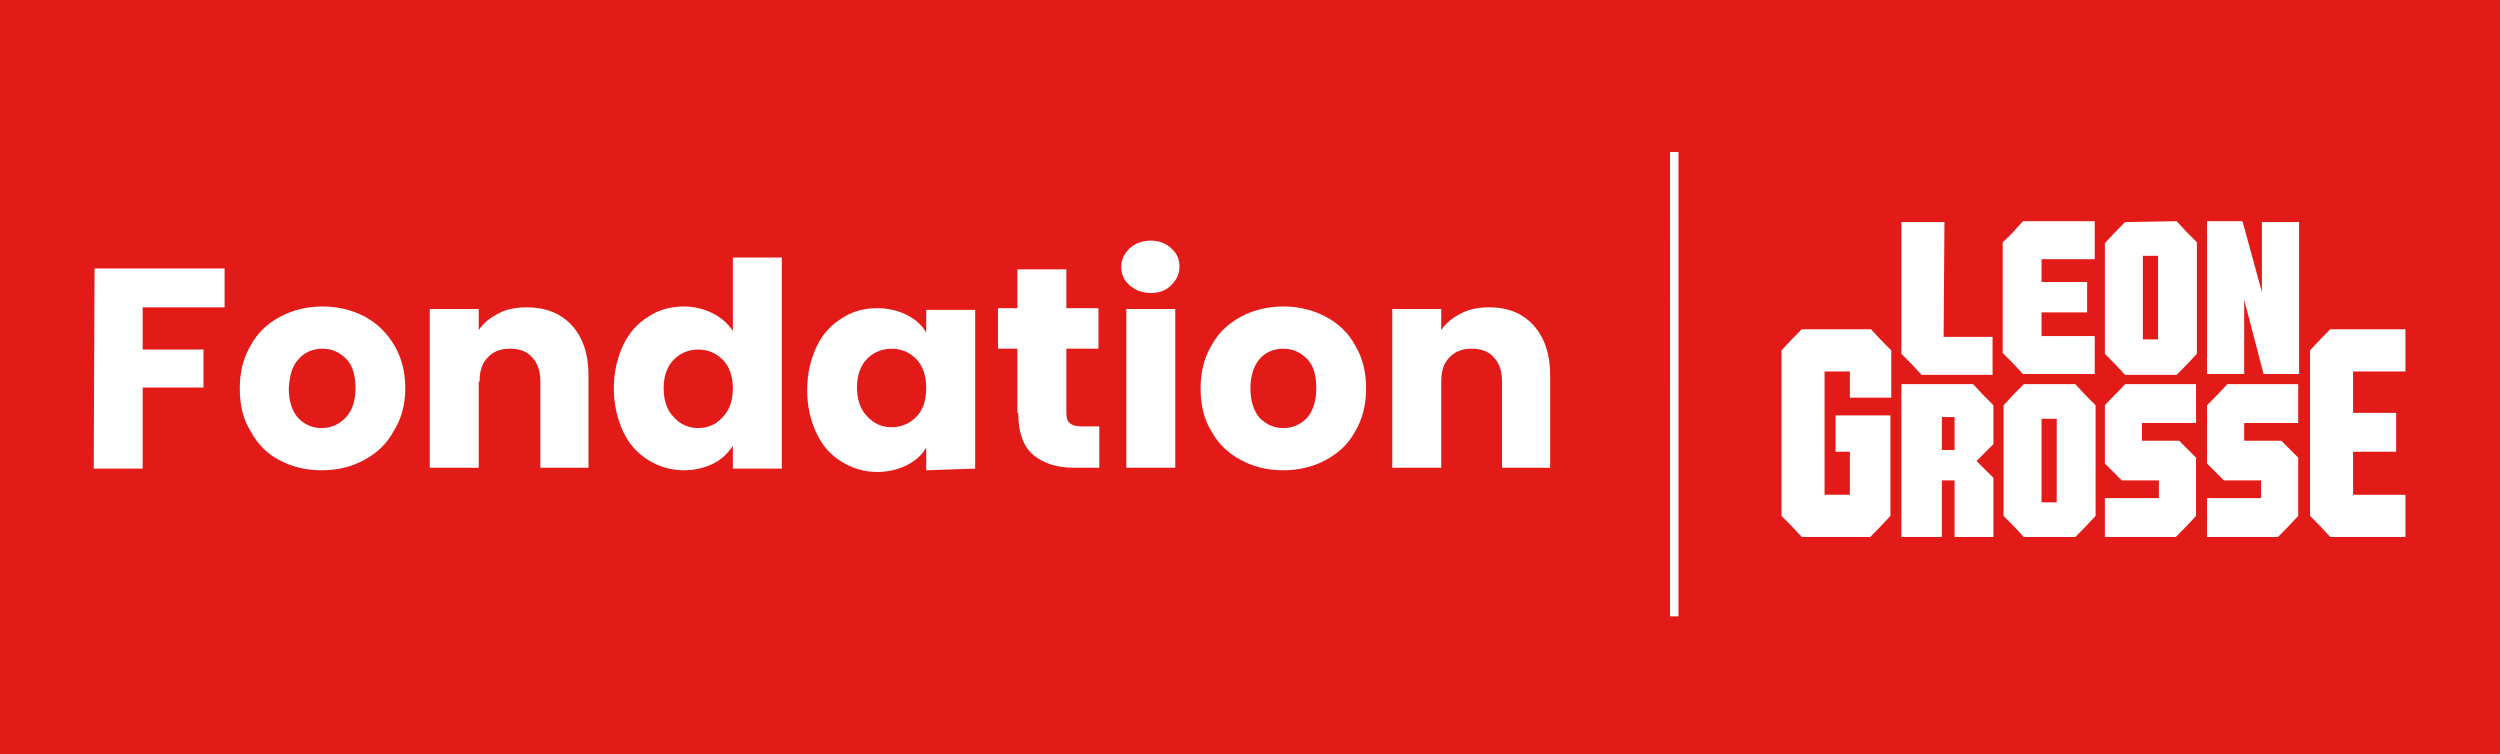<?xml version="1.0" encoding="utf-8"?>
<!-- Generator: Adobe Illustrator 28.1.0, SVG Export Plug-In . SVG Version: 6.00 Build 0)  -->
<svg version="1.1" xmlns="http://www.w3.org/2000/svg" xmlns:xlink="http://www.w3.org/1999/xlink" x="0px" y="0px"
	 viewBox="0 0 296.1 89.3" style="enable-background:new 0 0 296.1 89.3;" xml:space="preserve">
<style type="text/css">
	.st0{fill:#EDEDED;}
	.st1{fill:none;stroke:#000000;stroke-width:0.349;stroke-miterlimit:10;}
	.st2{fill:none;stroke:#1D1D1B;stroke-width:0.35;stroke-miterlimit:10;}
	.st3{fill:#E31B18;}
	.st4{fill:none;stroke:#1D1D1B;stroke-width:0.5;stroke-linecap:round;stroke-linejoin:round;}
	.st5{fill:none;stroke:#1D1D1B;stroke-width:0.5;stroke-linecap:round;stroke-linejoin:round;stroke-dasharray:0,1.505;}
	.st6{fill:none;stroke:#000000;stroke-width:0.35;}
	.st7{fill:#FFFFFF;stroke:#000000;stroke-width:0.349;}
	.st8{stroke:#000000;stroke-width:0.349;}
	.st9{fill:#FFFFFF;}
	.st10{fill:none;}
</style>
<g id="fond">
</g>
<g id="DR">
</g>
<g id="LOGO">
	<rect class="st3" width="296.1" height="89.3"/>
	<path class="st9" d="M249.3,48v6.9c0.8,0.8,1.2,1.2,2,2h4.4V59h-6.4v4.6l8.4,0c1-1,1.5-1.5,2.4-2.5v-6.9c-0.8-0.8-1.2-1.2-2-2h-4.4
		v-2.1l6.4,0v-4.6l-8.4,0C250.8,46.5,250.2,47,249.3,48z M284.9,44v-5l-8.9,0c-1,1-1.5,1.5-2.4,2.5l0,19.6c1,1,1.5,1.5,2.4,2.5
		l8.9,0v-5l-6.2,0v-5.1l5.1,0l0-4.6l-5.1,0V44H284.9z M239.7,45.5c-1,1-1.5,1.5-2.4,2.5v13.1c1,1,1.5,1.5,2.4,2.5l6.1,0
		c1-1,1.5-1.5,2.4-2.5V48c-1-1-1.5-1.5-2.4-2.5L239.7,45.5z M243.6,59.5h-1.8l0-9.9h1.8V59.5z M237.2,28.7l0,13.1
		c1,1,1.5,1.5,2.4,2.5l8.5,0v-4.5h-6.3v-2.8h5.4v-3.6l-5.4,0v-2.7l6.3,0v-4.5l-8.5,0C238.7,27.2,238.2,27.8,237.2,28.7z M251.7,26.3
		c-1,1-1.5,1.5-2.4,2.5v13.1c1,1,1.5,1.5,2.4,2.5l6.1,0c1-1,1.5-1.5,2.4-2.5V28.7c-1-1-1.5-1.5-2.4-2.5L251.7,26.3z M255.6,40.2
		l-1.8,0v-9.9h1.8V40.2z M267.9,34.6l-2.3-8.4h-4.2v18.1h4.4v-8.8l2.3,8.8h4.2V26.3l-4.4,0V34.6z M261.4,48v6.9c0.8,0.8,1.2,1.2,2,2
		h4.4V59h-6.4v4.6l8.4,0c1-1,1.5-1.5,2.4-2.5v-6.9c-0.8-0.8-1.2-1.2-2-2h-4.4v-2.1l6.4,0v-4.6l-8.4,0C262.9,46.5,262.4,47,261.4,48z
		 M230.3,26.3l-5.1,0v15.6c1,1,1.5,1.5,2.4,2.5l8.4,0v-4.5h-5.8L230.3,26.3z M213.4,39c-1,1-1.5,1.5-2.4,2.5l0,19.6
		c1,1,1.5,1.5,2.4,2.5l8.1,0c1-1,1.5-1.5,2.4-2.5l0-11.9l-6.5,0v4.3h1.7v5.1l-3,0V44h3v3.1l4.9,0v-5.6c-1-1-1.5-1.5-2.4-2.5H213.4z
		 M225.2,45.5v18.1l4.8,0v-6.7h1.5v6.7h4.6l0-7c-0.8-0.8-1.2-1.2-2-2c0.8-0.8,1.2-1.2,2-2V48c-1-1-1.5-1.5-2.4-2.5L225.2,45.5z
		 M231.5,53.3H230v-3.9h1.5V53.3z M197.8,73h1V18h-1V73z M56.8,45.2c0-1.3,0.3-2.2,1-2.9c0.7-0.7,1.5-1,2.6-1c1.1,0,2,0.3,2.6,1
		c0.7,0.7,1,1.7,1,2.9l0,10.2l5.7,0v-11c0-2.5-0.7-4.5-2-5.9c-1.3-1.4-3.1-2.1-5.3-2.1c-1.2,0-2.4,0.2-3.3,0.7c-1,0.5-1.8,1.1-2.4,2
		v-2.5l-5.8,0l0,18.8l5.8,0V45.2z M33.1,54.5c1.5,0.8,3.1,1.2,5,1.2s3.5-0.4,5-1.2c1.5-0.8,2.7-1.9,3.5-3.4C47.5,49.7,48,48,48,46
		c0-1.9-0.4-3.6-1.3-5.1c-0.9-1.5-2-2.6-3.5-3.4c-1.5-0.8-3.2-1.2-5-1.2c-1.8,0-3.5,0.4-5,1.2c-1.5,0.8-2.7,1.9-3.5,3.4
		c-0.9,1.5-1.3,3.2-1.3,5.1c0,2,0.4,3.7,1.3,5.1C30.5,52.6,31.7,53.8,33.1,54.5z M35.4,42.5c0.7-0.8,1.7-1.2,2.8-1.2
		c1.1,0,2,0.4,2.8,1.2c0.8,0.8,1.1,2,1.1,3.5c0,1.5-0.4,2.7-1.2,3.5c-0.8,0.8-1.7,1.2-2.8,1.2c-1.1,0-2-0.4-2.8-1.2
		c-0.7-0.8-1.1-2-1.1-3.5C34.3,44.5,34.6,43.3,35.4,42.5z M120.6,48.9c0,2.3,0.6,4,1.8,5c1.2,1,2.8,1.5,4.9,1.5h2.9v-4.9h-2.1
		c-0.6,0-1.1-0.1-1.4-0.4c-0.3-0.2-0.4-0.7-0.4-1.2v-7.6h3.8v-4.8h-3.8l0-4.6h-5.8l0,4.6l-2.3,0v4.8h2.3V48.9z M11.1,55.5l5.8,0
		l0-9.6l7.2,0l0-4.5l-7.2,0l0-5l9.7,0l0-4.6l-15.4,0L11.1,55.5z M136.3,34.7c1,0,1.8-0.3,2.4-0.9c0.6-0.6,1-1.3,1-2.2
		c0-0.9-0.3-1.6-1-2.2c-0.6-0.6-1.5-0.9-2.4-0.9c-1,0-1.8,0.3-2.5,0.9c-0.6,0.6-1,1.3-1,2.2c0,0.9,0.3,1.6,1,2.2
		C134.5,34.4,135.3,34.7,136.3,34.7z M115.5,55.5l0-18.8h-5.8v2.7c-0.5-0.9-1.3-1.6-2.3-2.1c-1-0.5-2.2-0.8-3.5-0.8
		c-1.6,0-3,0.4-4.2,1.2c-1.3,0.8-2.3,1.9-3,3.4c-0.7,1.5-1.1,3.2-1.1,5.1c0,1.9,0.4,3.6,1.1,5.1c0.7,1.5,1.7,2.6,3,3.4
		c1.3,0.8,2.7,1.2,4.2,1.2c1.3,0,2.5-0.3,3.5-0.8s1.8-1.2,2.3-2.1v2.7L115.5,55.5z M108.5,49.4c-0.8,0.8-1.8,1.2-2.9,1.2
		c-1.1,0-2.1-0.4-2.9-1.3c-0.8-0.8-1.2-2-1.2-3.4c0-1.4,0.4-2.6,1.2-3.4c0.8-0.8,1.8-1.2,2.9-1.2c1.1,0,2.1,0.4,2.9,1.2
		c0.8,0.8,1.2,2,1.2,3.4C109.7,47.5,109.3,48.6,108.5,49.4z M157,37.5c-1.5-0.8-3.2-1.2-5-1.2c-1.8,0-3.5,0.4-5,1.2
		c-1.5,0.8-2.7,1.9-3.5,3.4c-0.9,1.5-1.3,3.2-1.3,5.1c0,2,0.4,3.7,1.3,5.1c0.8,1.5,2,2.6,3.5,3.4c1.5,0.8,3.1,1.2,5,1.2
		c1.8,0,3.5-0.4,5-1.2c1.5-0.8,2.7-1.9,3.5-3.4c0.9-1.5,1.3-3.2,1.3-5.1s-0.4-3.6-1.3-5.1C159.7,39.4,158.5,38.3,157,37.5z
		 M154.8,49.5c-0.8,0.8-1.7,1.2-2.8,1.2s-2-0.4-2.8-1.2c-0.7-0.8-1.1-2-1.1-3.5c0-1.5,0.4-2.7,1.1-3.5c0.7-0.8,1.7-1.2,2.8-1.2
		c1.1,0,2,0.4,2.8,1.2c0.8,0.8,1.1,2,1.1,3.5C155.9,47.5,155.5,48.7,154.8,49.5z M176.4,36.4c-1.2,0-2.4,0.2-3.3,0.7
		c-1,0.5-1.8,1.1-2.4,2v-2.5h-5.8v18.8l5.8,0V45.2c0-1.3,0.3-2.2,1-2.9c0.7-0.7,1.5-1,2.6-1c1.1,0,2,0.3,2.6,1c0.7,0.7,1,1.7,1,2.9
		v10.2h5.7v-11c0-2.5-0.7-4.5-2-5.9C180.3,37.1,178.6,36.4,176.4,36.4z M139.2,36.6h-5.8v18.8l5.8,0V36.6z M86.8,52.8v2.7l5.8,0
		l0-25l-5.8,0v8.7c-0.6-0.9-1.4-1.6-2.4-2.1s-2.2-0.8-3.4-0.8c-1.6,0-3,0.4-4.2,1.2c-1.3,0.8-2.3,1.9-3,3.4
		c-0.7,1.5-1.1,3.2-1.1,5.1c0,1.9,0.4,3.6,1.1,5.1c0.7,1.5,1.7,2.6,3,3.4c1.3,0.8,2.7,1.2,4.2,1.2c1.3,0,2.5-0.3,3.5-0.8
		S86.2,53.7,86.8,52.8z M82.7,50.7c-1.1,0-2.1-0.4-2.9-1.3c-0.8-0.8-1.2-2-1.2-3.4c0-1.4,0.4-2.6,1.2-3.4c0.8-0.8,1.8-1.2,2.9-1.2
		c1.1,0,2.1,0.4,2.9,1.2c0.8,0.8,1.2,2,1.2,3.4s-0.4,2.6-1.2,3.4C84.8,50.3,83.8,50.7,82.7,50.7z"/>
</g>
</svg>
